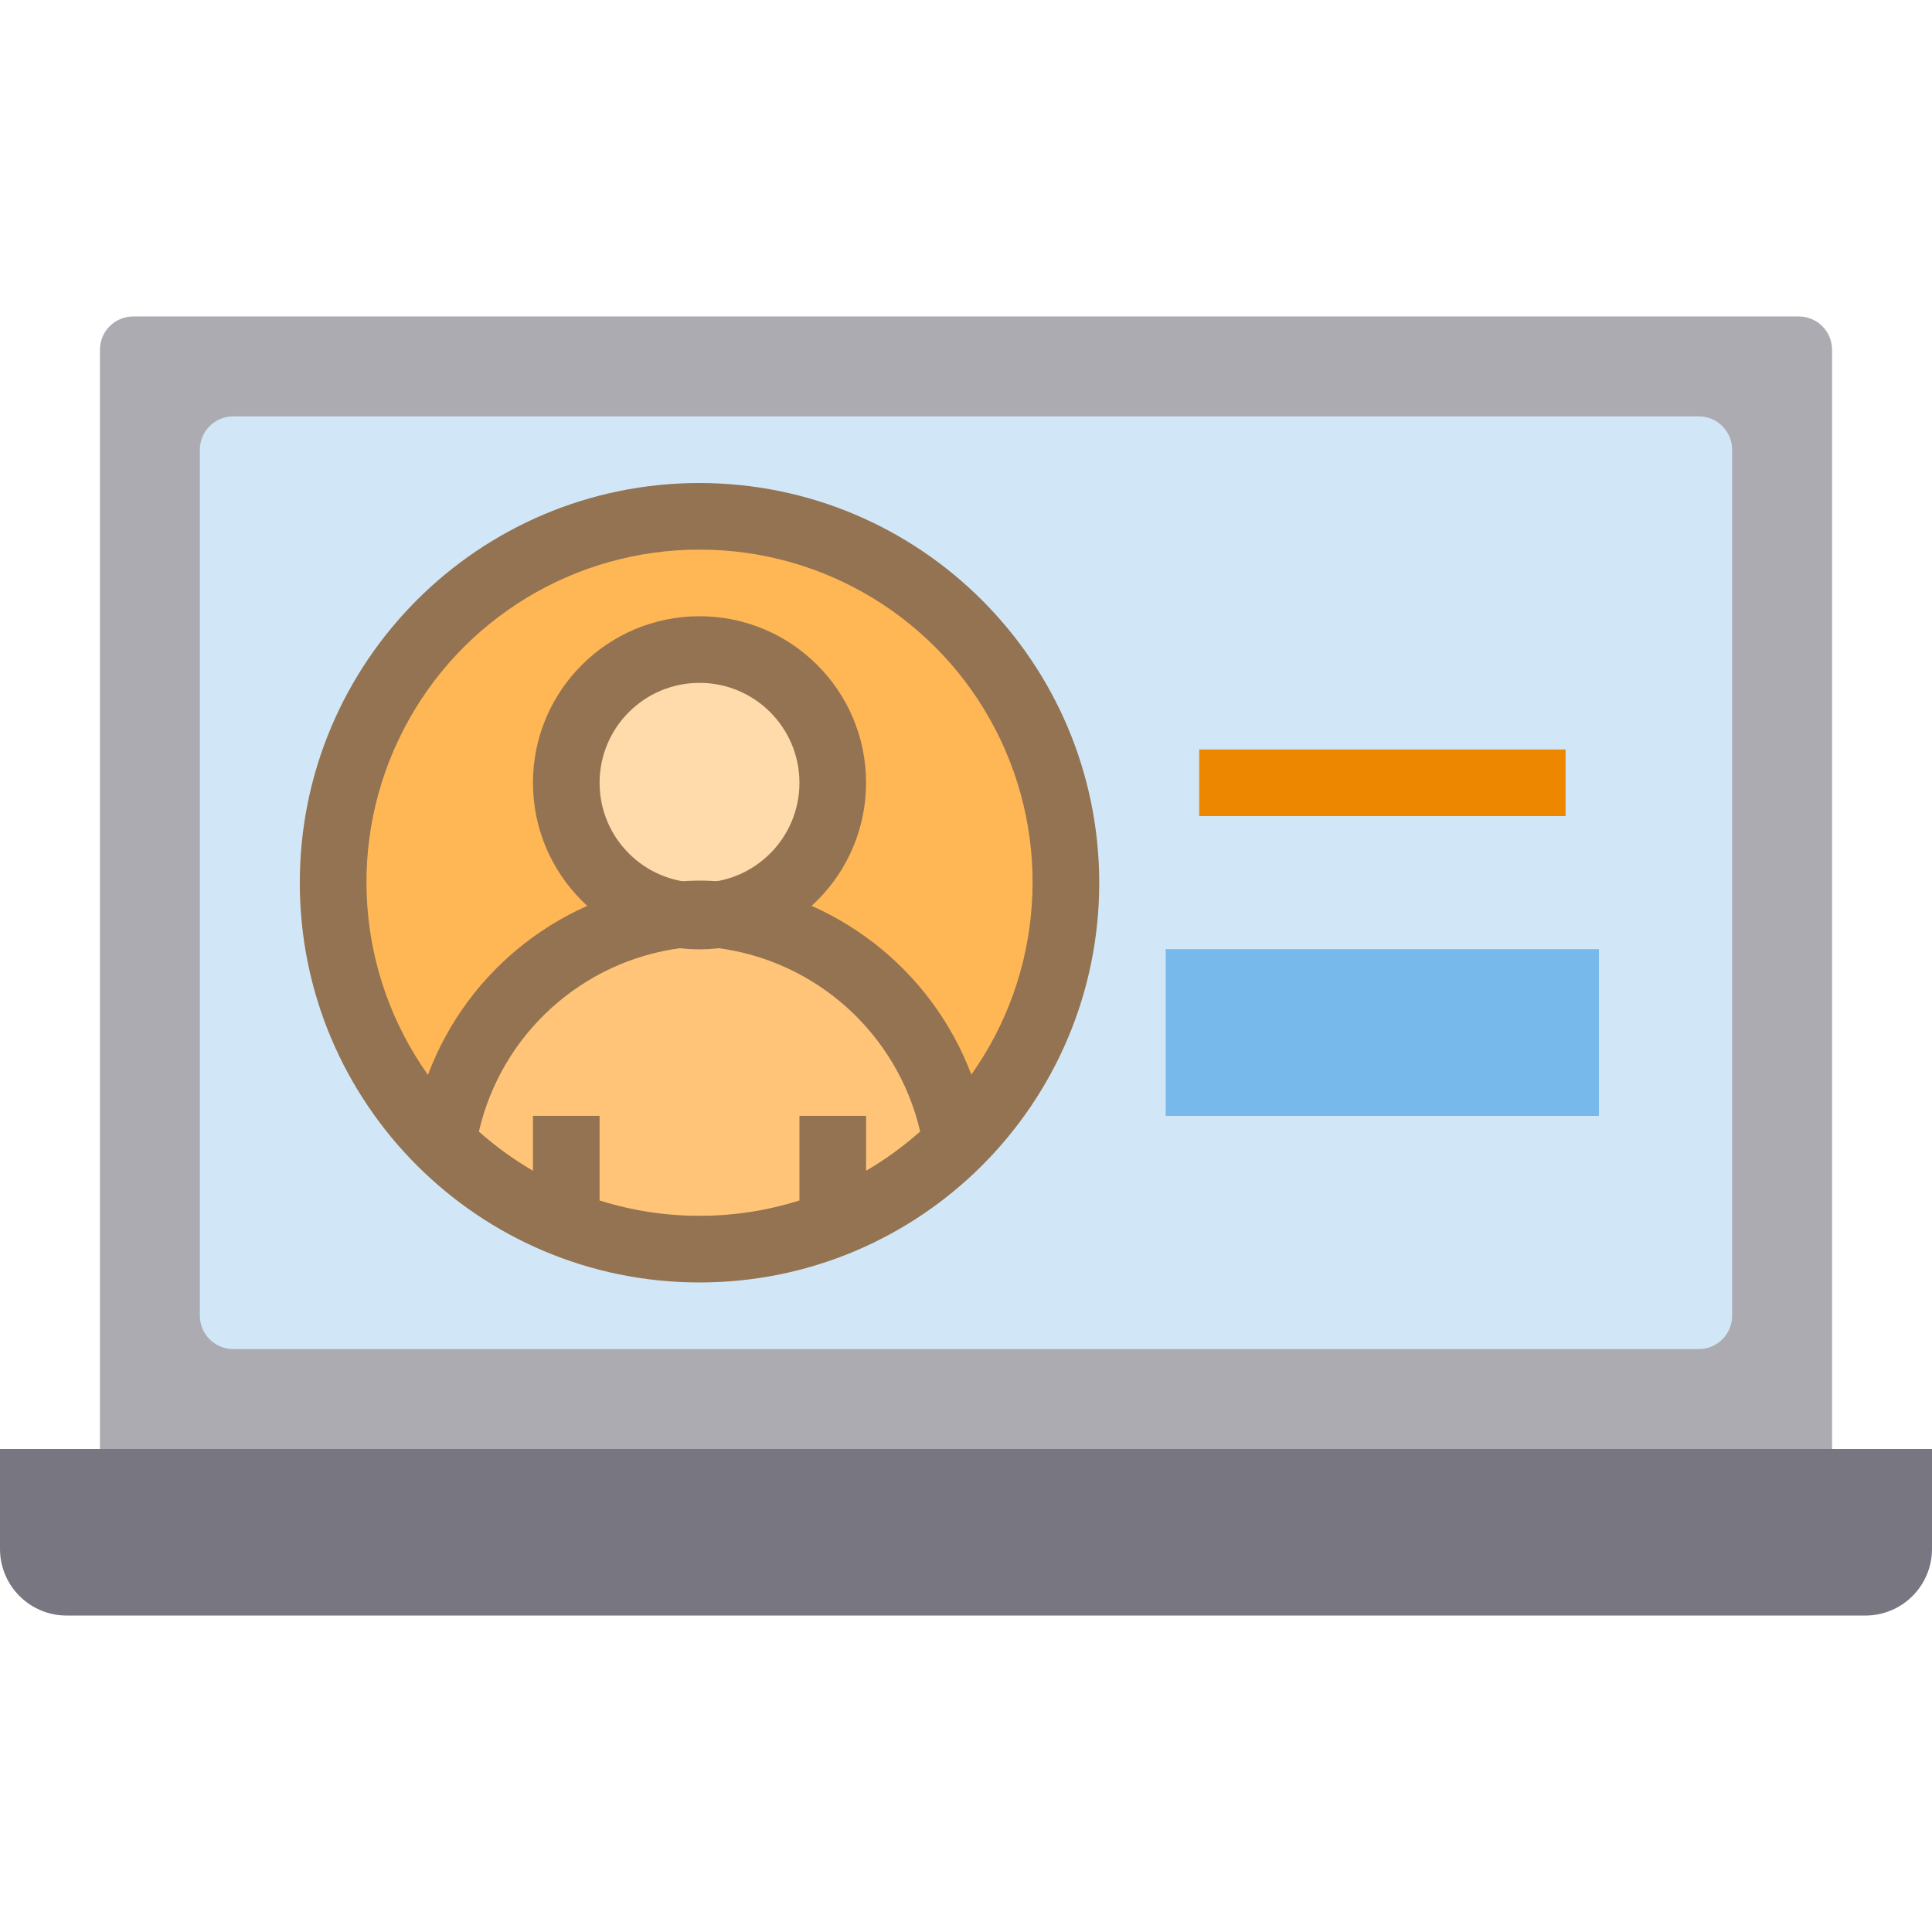 <svg height="464pt" viewBox="0 -76 464 464" width="464pt" xmlns="http://www.w3.org/2000/svg"><path d="m290.664 272h-290.664v24c0 8.836 7.164 16 16 16h432c8.836 0 16-7.164 16-16v-24zm0 0" fill="#787680"/><path d="m440 8v264h-416v-264c0-4.418 3.582-8 8-8h400c4.418 0 8 3.582 8 8zm0 0" fill="#acabb1"/><path d="m408 24h-352c-4.418 0-8 3.582-8 8v208c0 4.418 3.582 8 8 8h352c4.418 0 8-3.582 8-8v-208c0-4.418-3.582-8-8-8zm-177.93 174.398c-29.742 29.598-76.242 34.078-111.09 10.703-34.848-23.371-48.344-68.098-32.246-106.848 16.102-38.746 57.32-60.738 98.473-52.535 41.148 8.203 70.781 44.32 70.793 86.281-.02 23.418-9.348 45.863-25.93 62.398zm153.93-6.398h-104v-40h104zm0 0" fill="#d1e7f8"/><path d="m168 48c-35.641-.008-67.77 21.48-81.367 54.43-13.598 32.945-5.977 70.84 19.297 95.969 5.043-28.906 28.391-51.117 57.512-54.719h.16c.254 0 .527 0 .797-.039-16.863-1.91-29.305-16.656-28.348-33.602.957-16.945 14.977-30.195 31.949-30.195s30.992 13.25 31.949 30.195c.957 16.945-11.484 31.691-28.348 33.602.262 0 .535 0 .797.039h.16c29.121 3.602 52.469 25.812 57.512 54.719 25.273-25.129 32.895-63.023 19.297-95.969-13.598-32.949-45.727-54.438-81.367-54.43zm0 0" fill="#ffb655"/><path d="m136 216h-4.504c23.168 10.668 49.84 10.668 73.008 0zm0 0" fill="#78b9eb"/><path d="m172.559 143.68h-.16c-.254 0-.527 0-.797-.039-1.195.188-2.395.309-3.602.359-1.207-.051-2.414-.172-3.609-.359-.262 0-.535 0-.797.039h-.16c-29.121 3.605-52.461 25.816-57.504 54.719 7.422 7.336 16.09 13.297 25.598 17.602h72.977c9.508-4.305 18.176-10.266 25.602-17.602-5.051-28.914-28.41-51.129-57.547-54.719zm0 0" fill="#ffc477"/><path d="m171.609 143.641c-1.203-.113-2.402-.199-3.609-.199s-2.398.086-3.609.199c1.195.188 2.402.309 3.609.359 1.207-.051 2.414-.172 3.609-.359zm0 0" fill="#78b9eb"/><path d="m171.609 143.641c16.863-1.91 29.305-16.656 28.348-33.602-.957-16.945-14.977-30.195-31.949-30.195-16.973 0-30.992 13.25-31.949 30.195-.957 16.945 11.484 31.691 28.348 33.602 1.203-.113 2.402-.199 3.609-.199s2.383.086 3.594.199zm0 0" fill="#ffdaaa"/><path d="m280 152h104v40h-104zm0 0" fill="#78b9eb"/><path d="m168 152c-22.09 0-40-17.91-40-40s17.91-40 40-40 40 17.91 40 40c-.027 22.082-17.918 39.973-40 40zm0-64c-13.254 0-24 10.746-24 24s10.746 24 24 24 24-10.746 24-24-10.746-24-24-24zm0 0" fill="#937351"/><path d="m168 40c-53.02 0-96 42.98-96 96s42.98 96 96 96 96-42.98 96-96c-.059-52.996-43.004-95.941-96-96zm0 16c29.891-.039 57.305 16.609 71.051 43.152 13.742 26.543 11.52 58.539-5.762 82.926-9.684-25.504-32.875-43.41-60-46.324-3.457-.352-6.941-.352-10.402 0-27.219 2.801-50.504 20.773-60.109 46.398-17.324-24.379-19.582-56.395-5.844-82.961 13.734-26.566 41.16-43.234 71.066-43.191zm-24 156.312v-20.312h-16v13.176c-4.633-2.695-8.984-5.848-12.992-9.406 5.395-23.406 24.773-40.988 48.594-44.09l.871-.047c2.484-.273 4.988-.273 7.473 0 23.984 2.957 43.57 20.574 49.047 44.109-4.008 3.57-8.359 6.73-12.992 9.434v-13.176h-16v20.312c-15.621 4.918-32.379 4.918-48 0zm0 0" fill="#937351"/><path d="m288 104h88v16h-88zm0 0" fill="#ee8700"/></svg>